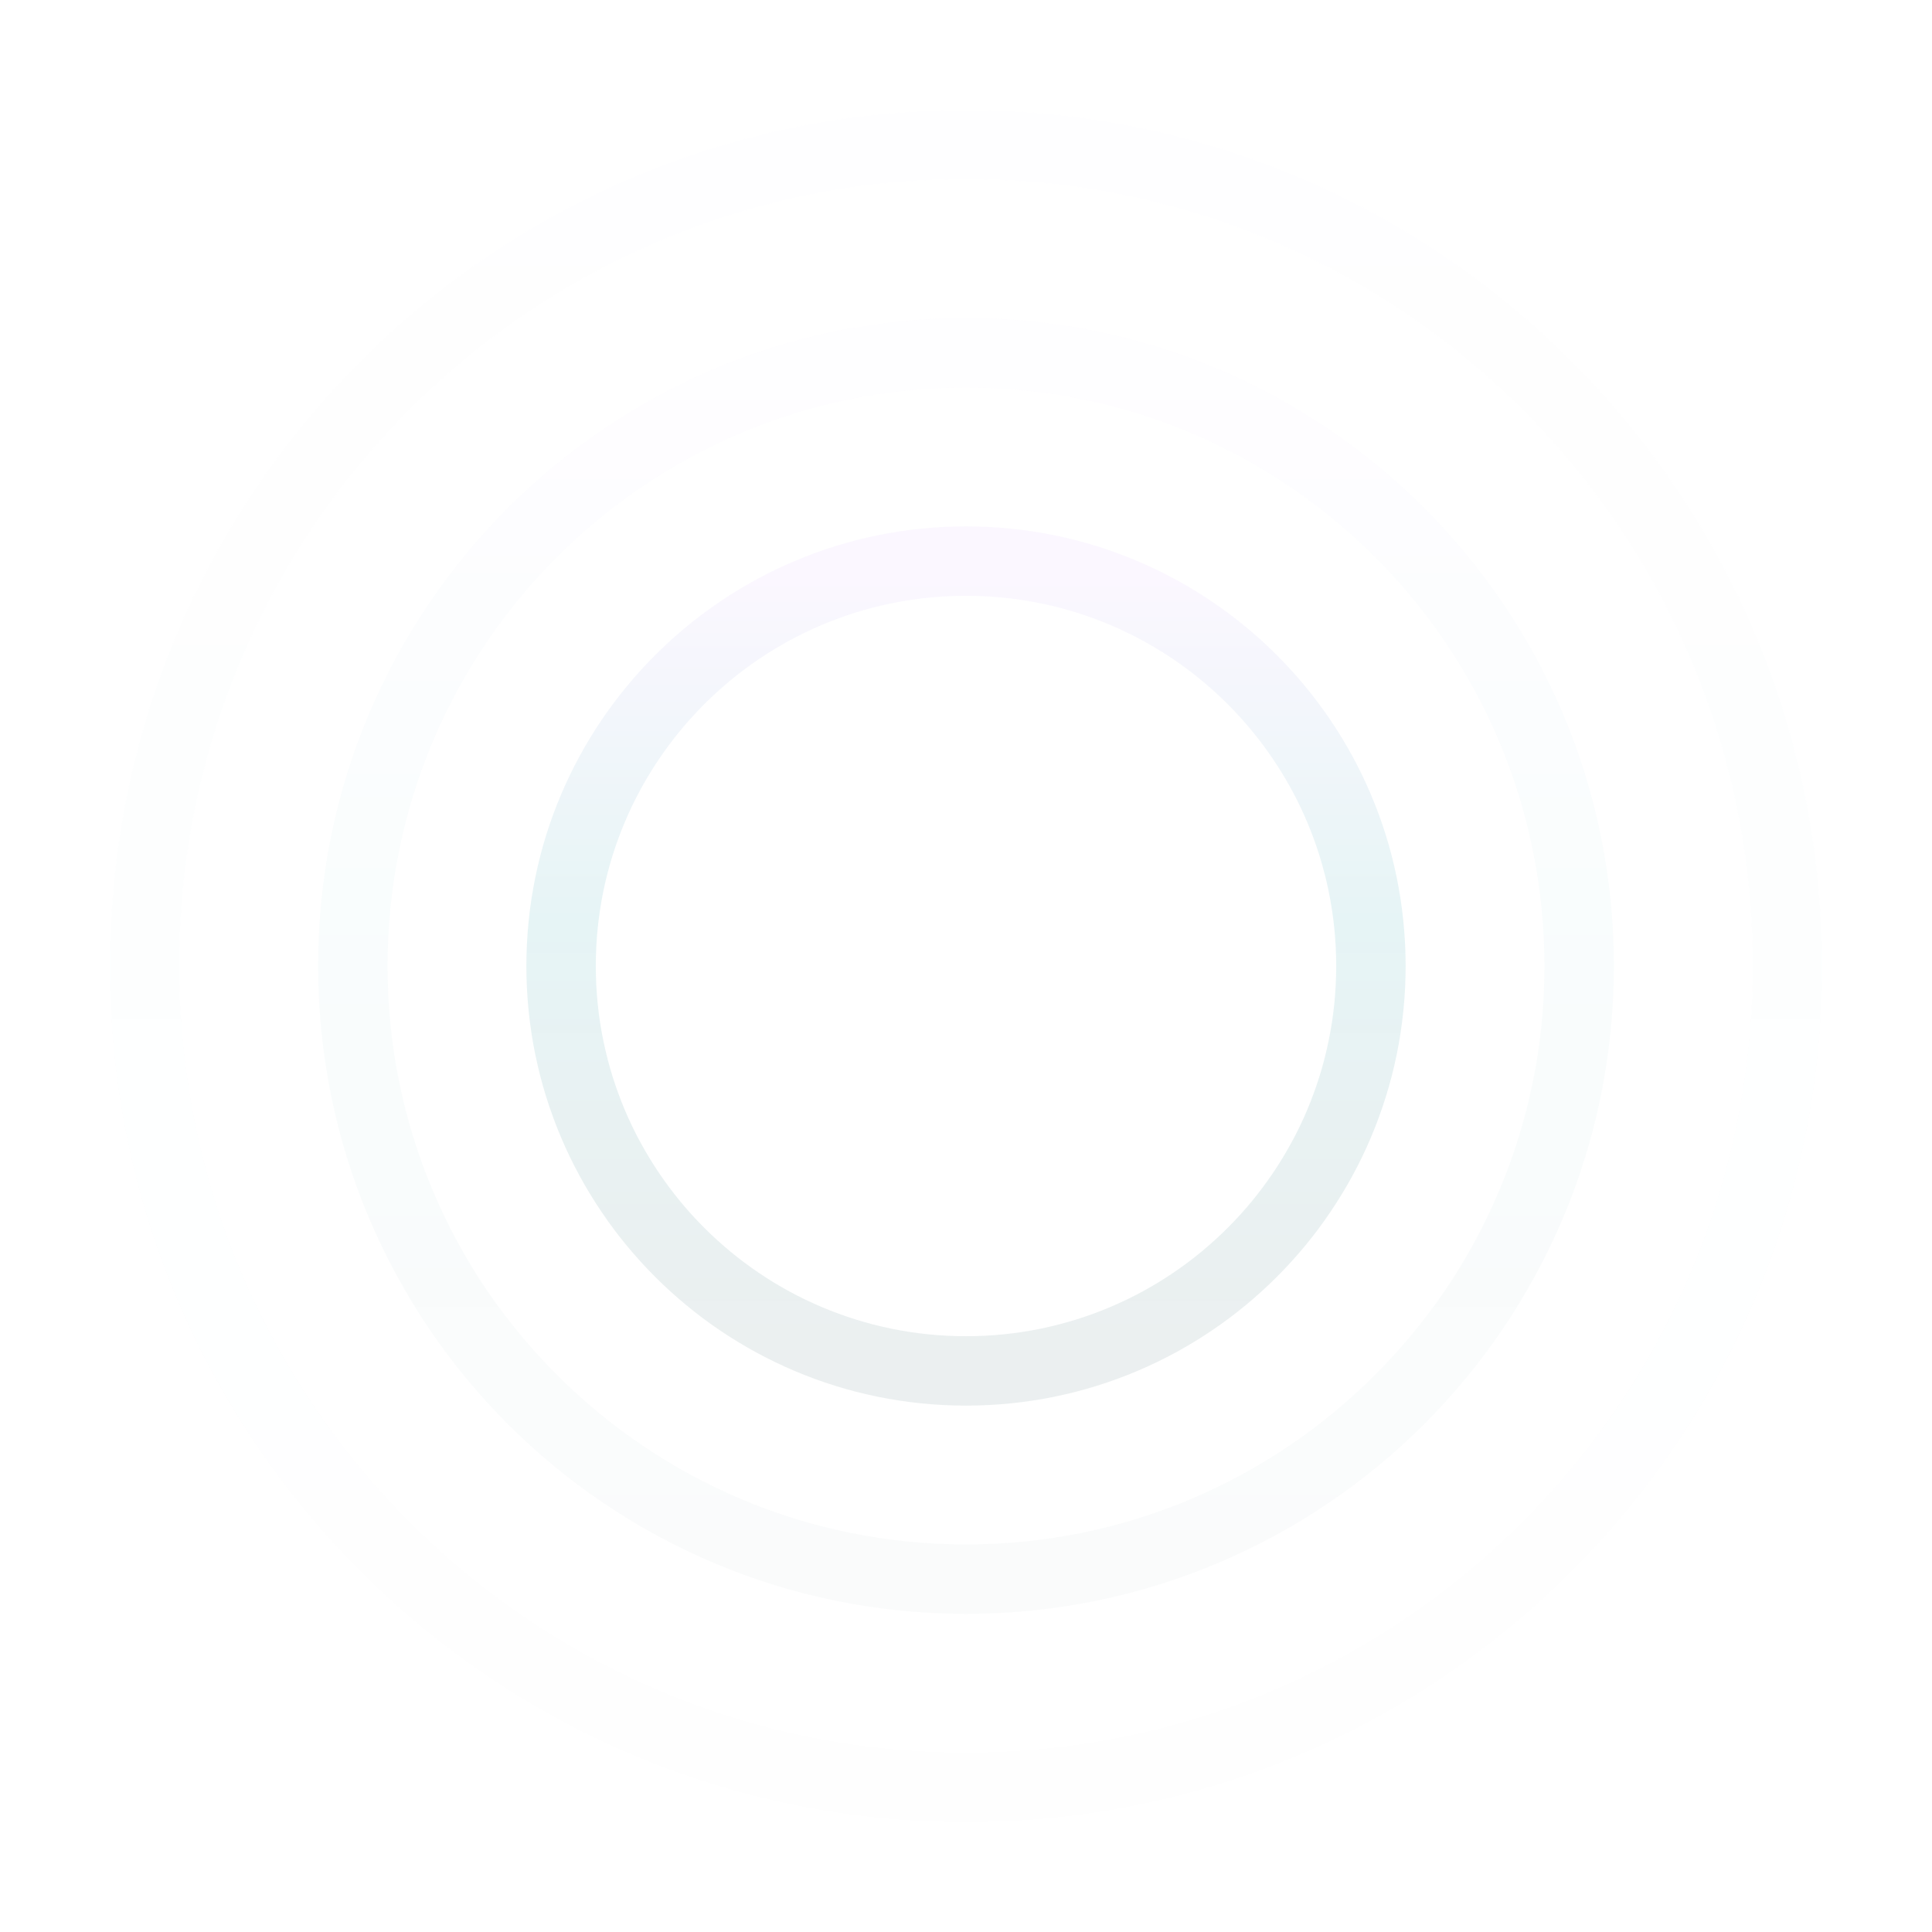 <svg xmlns="http://www.w3.org/2000/svg" width="334" height="334">
  <defs>
    <filter id="b" width="131.6%" height="131.6%" x="-15.8%" y="-15.8%" filterUnits="objectBoundingBox">
      <feGaussianBlur in="SourceGraphic" stdDeviation="8"/>
    </filter>
    <filter id="c" width="121.4%" height="121.4%" x="-10.7%" y="-10.7%" filterUnits="objectBoundingBox">
      <feGaussianBlur in="SourceGraphic" stdDeviation="8"/>
    </filter>
    <filter id="d" width="116.2%" height="116.2%" x="-8.1%" y="-8.1%" filterUnits="objectBoundingBox">
      <feGaussianBlur in="SourceGraphic" stdDeviation="8"/>
    </filter>
    <linearGradient id="a" x1="48.703%" x2="48.703%" y1="5.528%" y2="95.154%">
      <stop offset="0%" stop-color="#D8B4FE"/>
      <stop offset="44.143%" stop-color="#0893a0"/>
      <stop offset="100%" stop-color="#0a4247" stop-opacity=".8"/>
    </linearGradient>
  </defs>
  <g fill="url(#a)" fill-rule="nonzero" transform="translate(-943 -1486)">
    <path d="M167 103c-35.346 0-64 28.654-64 64 0 35.346 28.654 64 64 64 35.346 0 64-28.654 64-64 0-35.346-28.654-64-64-64Zm0-12c41.974 0 76 34.026 76 76s-34.026 76-76 76-76-34.026-76-76 34.026-76 76-76Z" filter="url(#b)" opacity=".32" transform="translate(943 1486)"/>
    <path d="M167 67c-55.228 0-100 44.772-100 100s44.772 100 100 100 100-44.772 100-100S222.228 67 167 67Zm0-12c61.856 0 112 50.144 112 112s-50.144 112-112 112S55 228.856 55 167 105.144 55 167 55Z" filter="url(#c)" opacity=".159" transform="translate(943 1486)"/>
    <path d="M167 31C91.89 31 31 91.89 31 167s60.89 136 136 136 136-60.89 136-136S242.11 31 167 31Zm0-12c81.738 0 148 66.262 148 148s-66.262 148-148 148S19 248.738 19 167 85.262 19 167 19Z" filter="url(#d)" opacity=".079" transform="translate(943 1486)"/>
  </g>
</svg>
